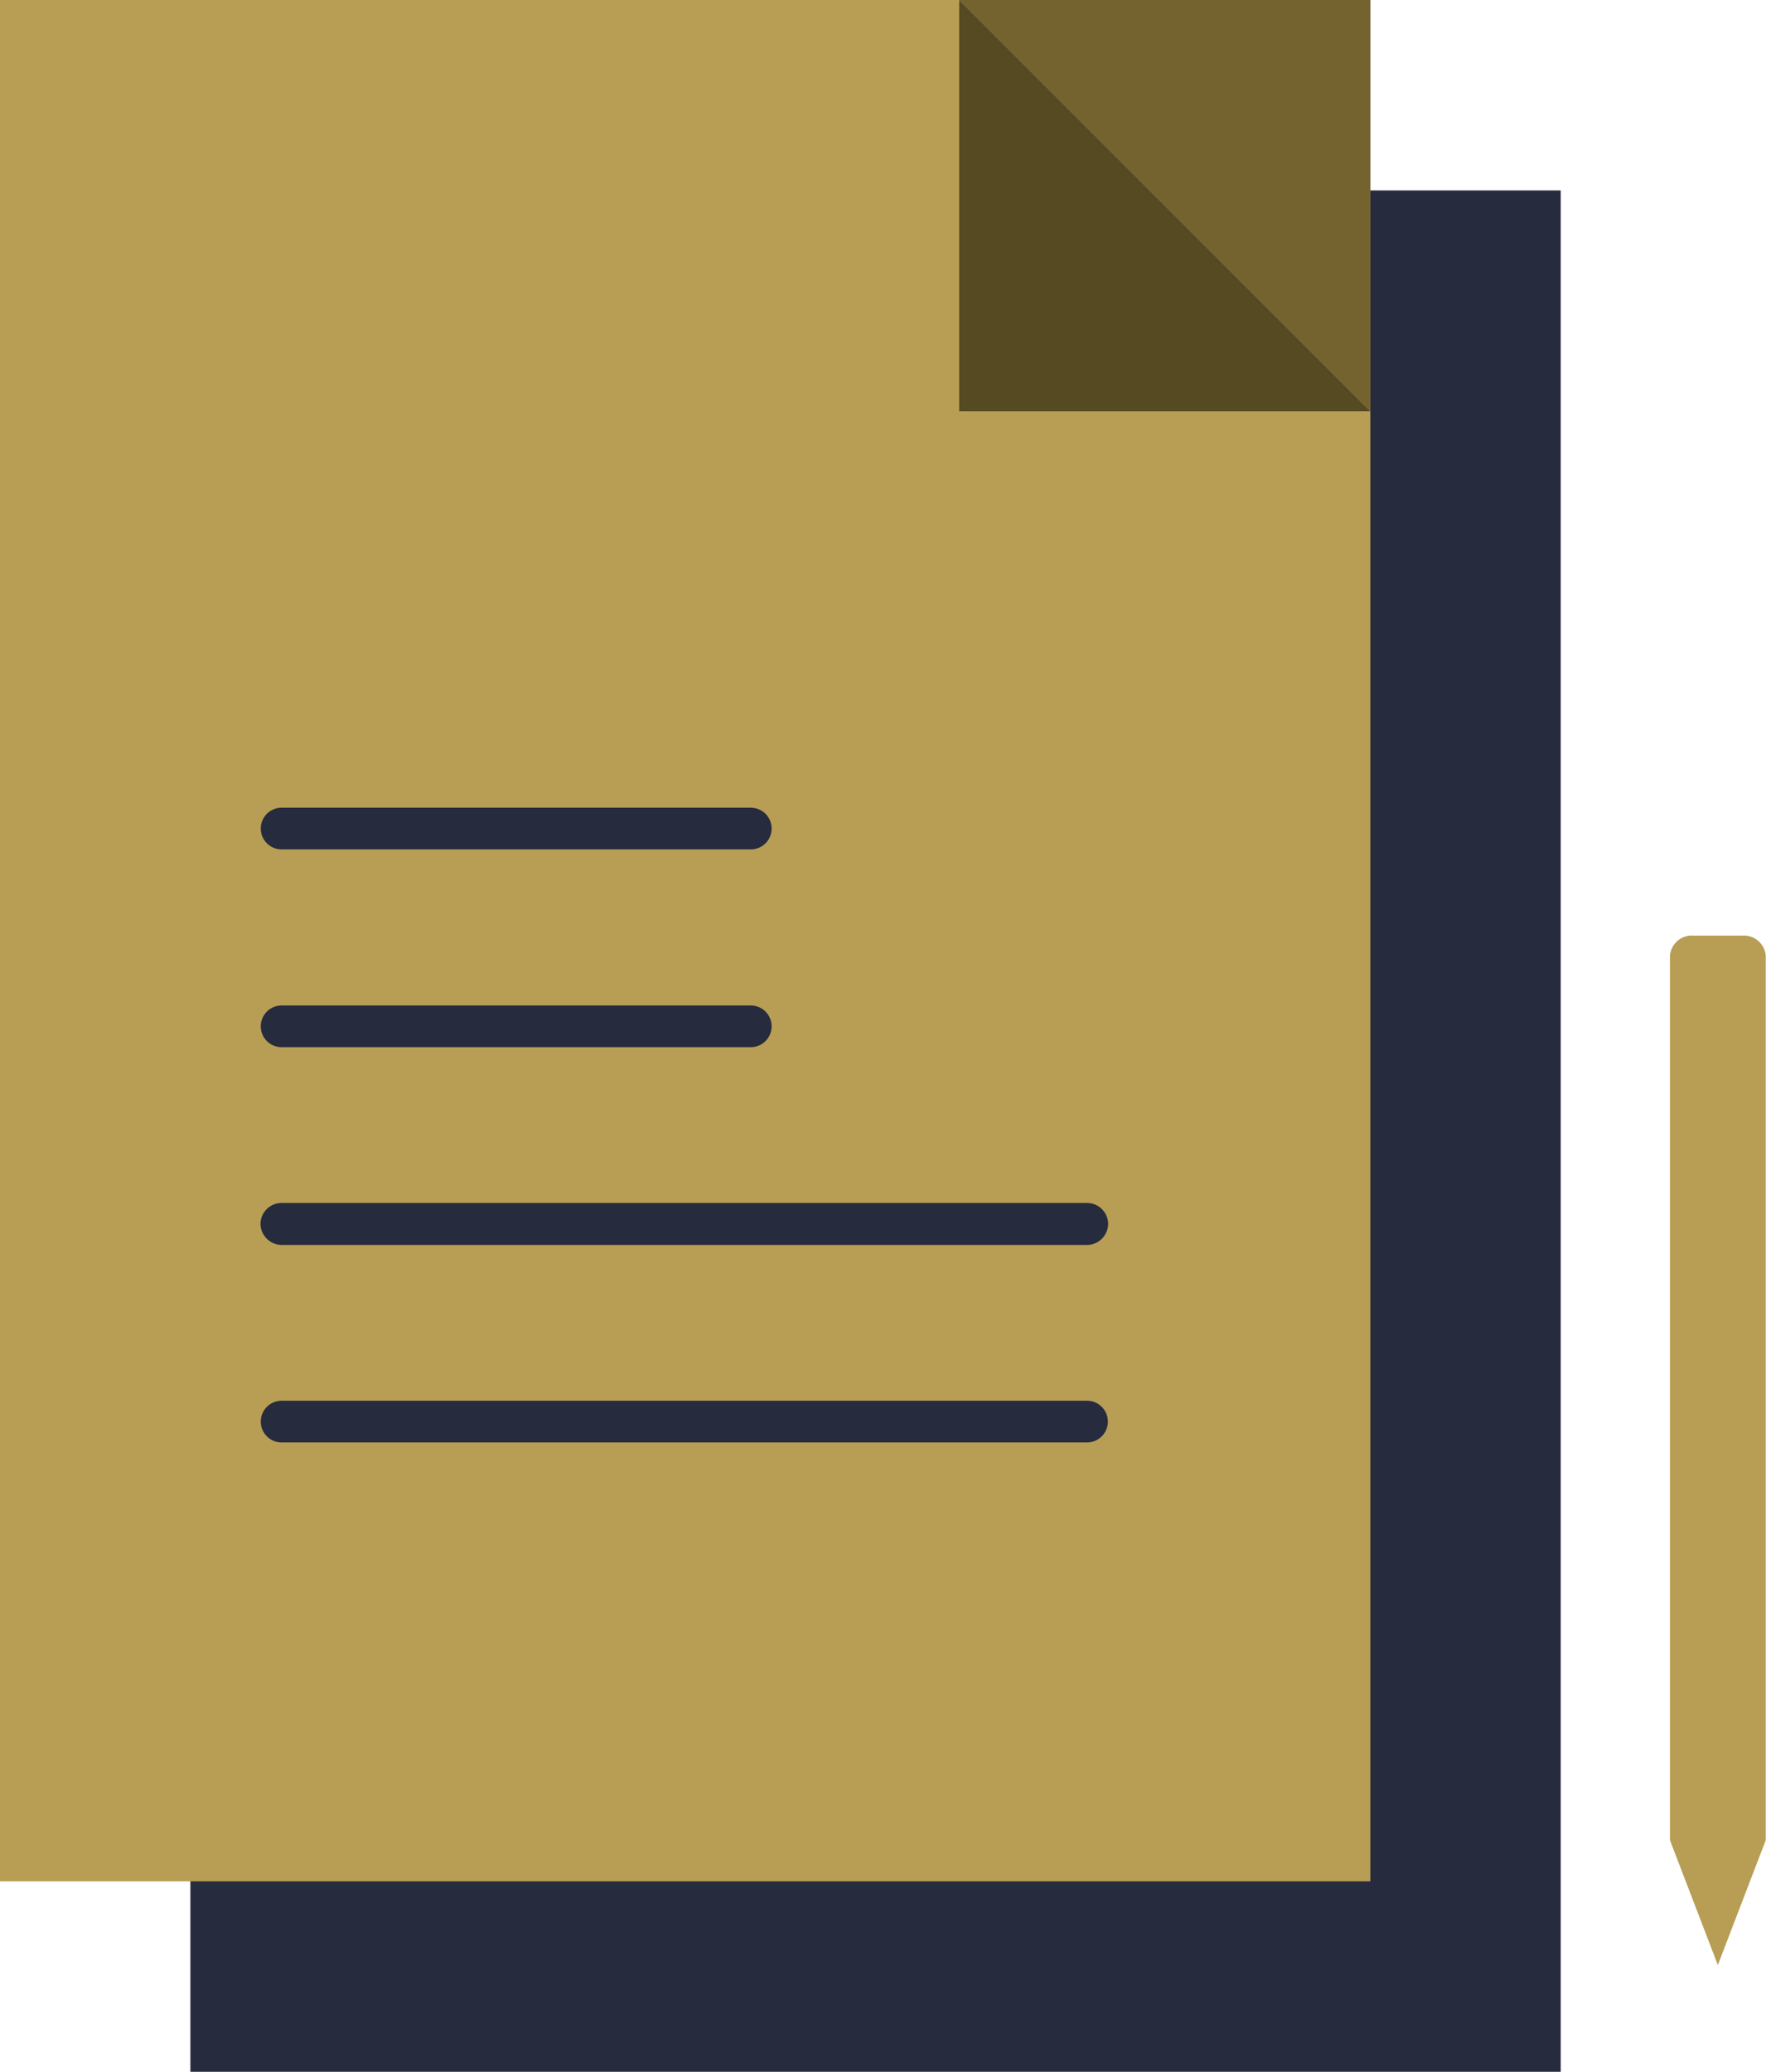 <?xml version="1.0" encoding="UTF-8"?> <svg xmlns="http://www.w3.org/2000/svg" viewBox="0 0 62.71 73.54"><title>icon-tenancies</title><g id="Layer_2" data-name="Layer 2"><g id="Layer_2-2" data-name="Layer 2"><g><rect x="6.76" y="6.76" width="48.66" height="66.78" fill="#272b3e"></rect><rect width="48.66" height="66.78" fill="#b79e54"></rect><polygon points="48.66 14.6 34.06 14.6 34.06 0 48.66 14.6" fill="#554a22"></polygon><polygon points="34.06 0 48.66 0 48.66 14.6 34.06 0" fill="#74632f"></polygon><g><path d="M26.66,30.15H10a.74.74,0,1,1,0-1.48H26.66a.74.74,0,0,1,0,1.48Z" fill="#272b3e"></path><path d="M26.66,37.17H10a.74.74,0,1,1,0-1.48H26.66a.74.74,0,1,1,0,1.48Z" fill="#272b3e"></path><path d="M38.63,44.19H10a.76.76,0,0,1-.75-.75A.75.75,0,0,1,10,42.7h28.6a.75.75,0,0,1,.75.74A.76.76,0,0,1,38.63,44.19Z" fill="#272b3e"></path><path d="M38.63,51.2H10a.74.74,0,1,1,0-1.48h28.6a.74.74,0,1,1,0,1.48Z" fill="#272b3e"></path></g><path d="M61,33.21h-.86a.78.78,0,0,0-.84.7V65.32L61,69.75l1.7-4.43V33.91a.78.78,0,0,0-.84-.7Z" fill="#b79e54"></path></g></g></g></svg> 